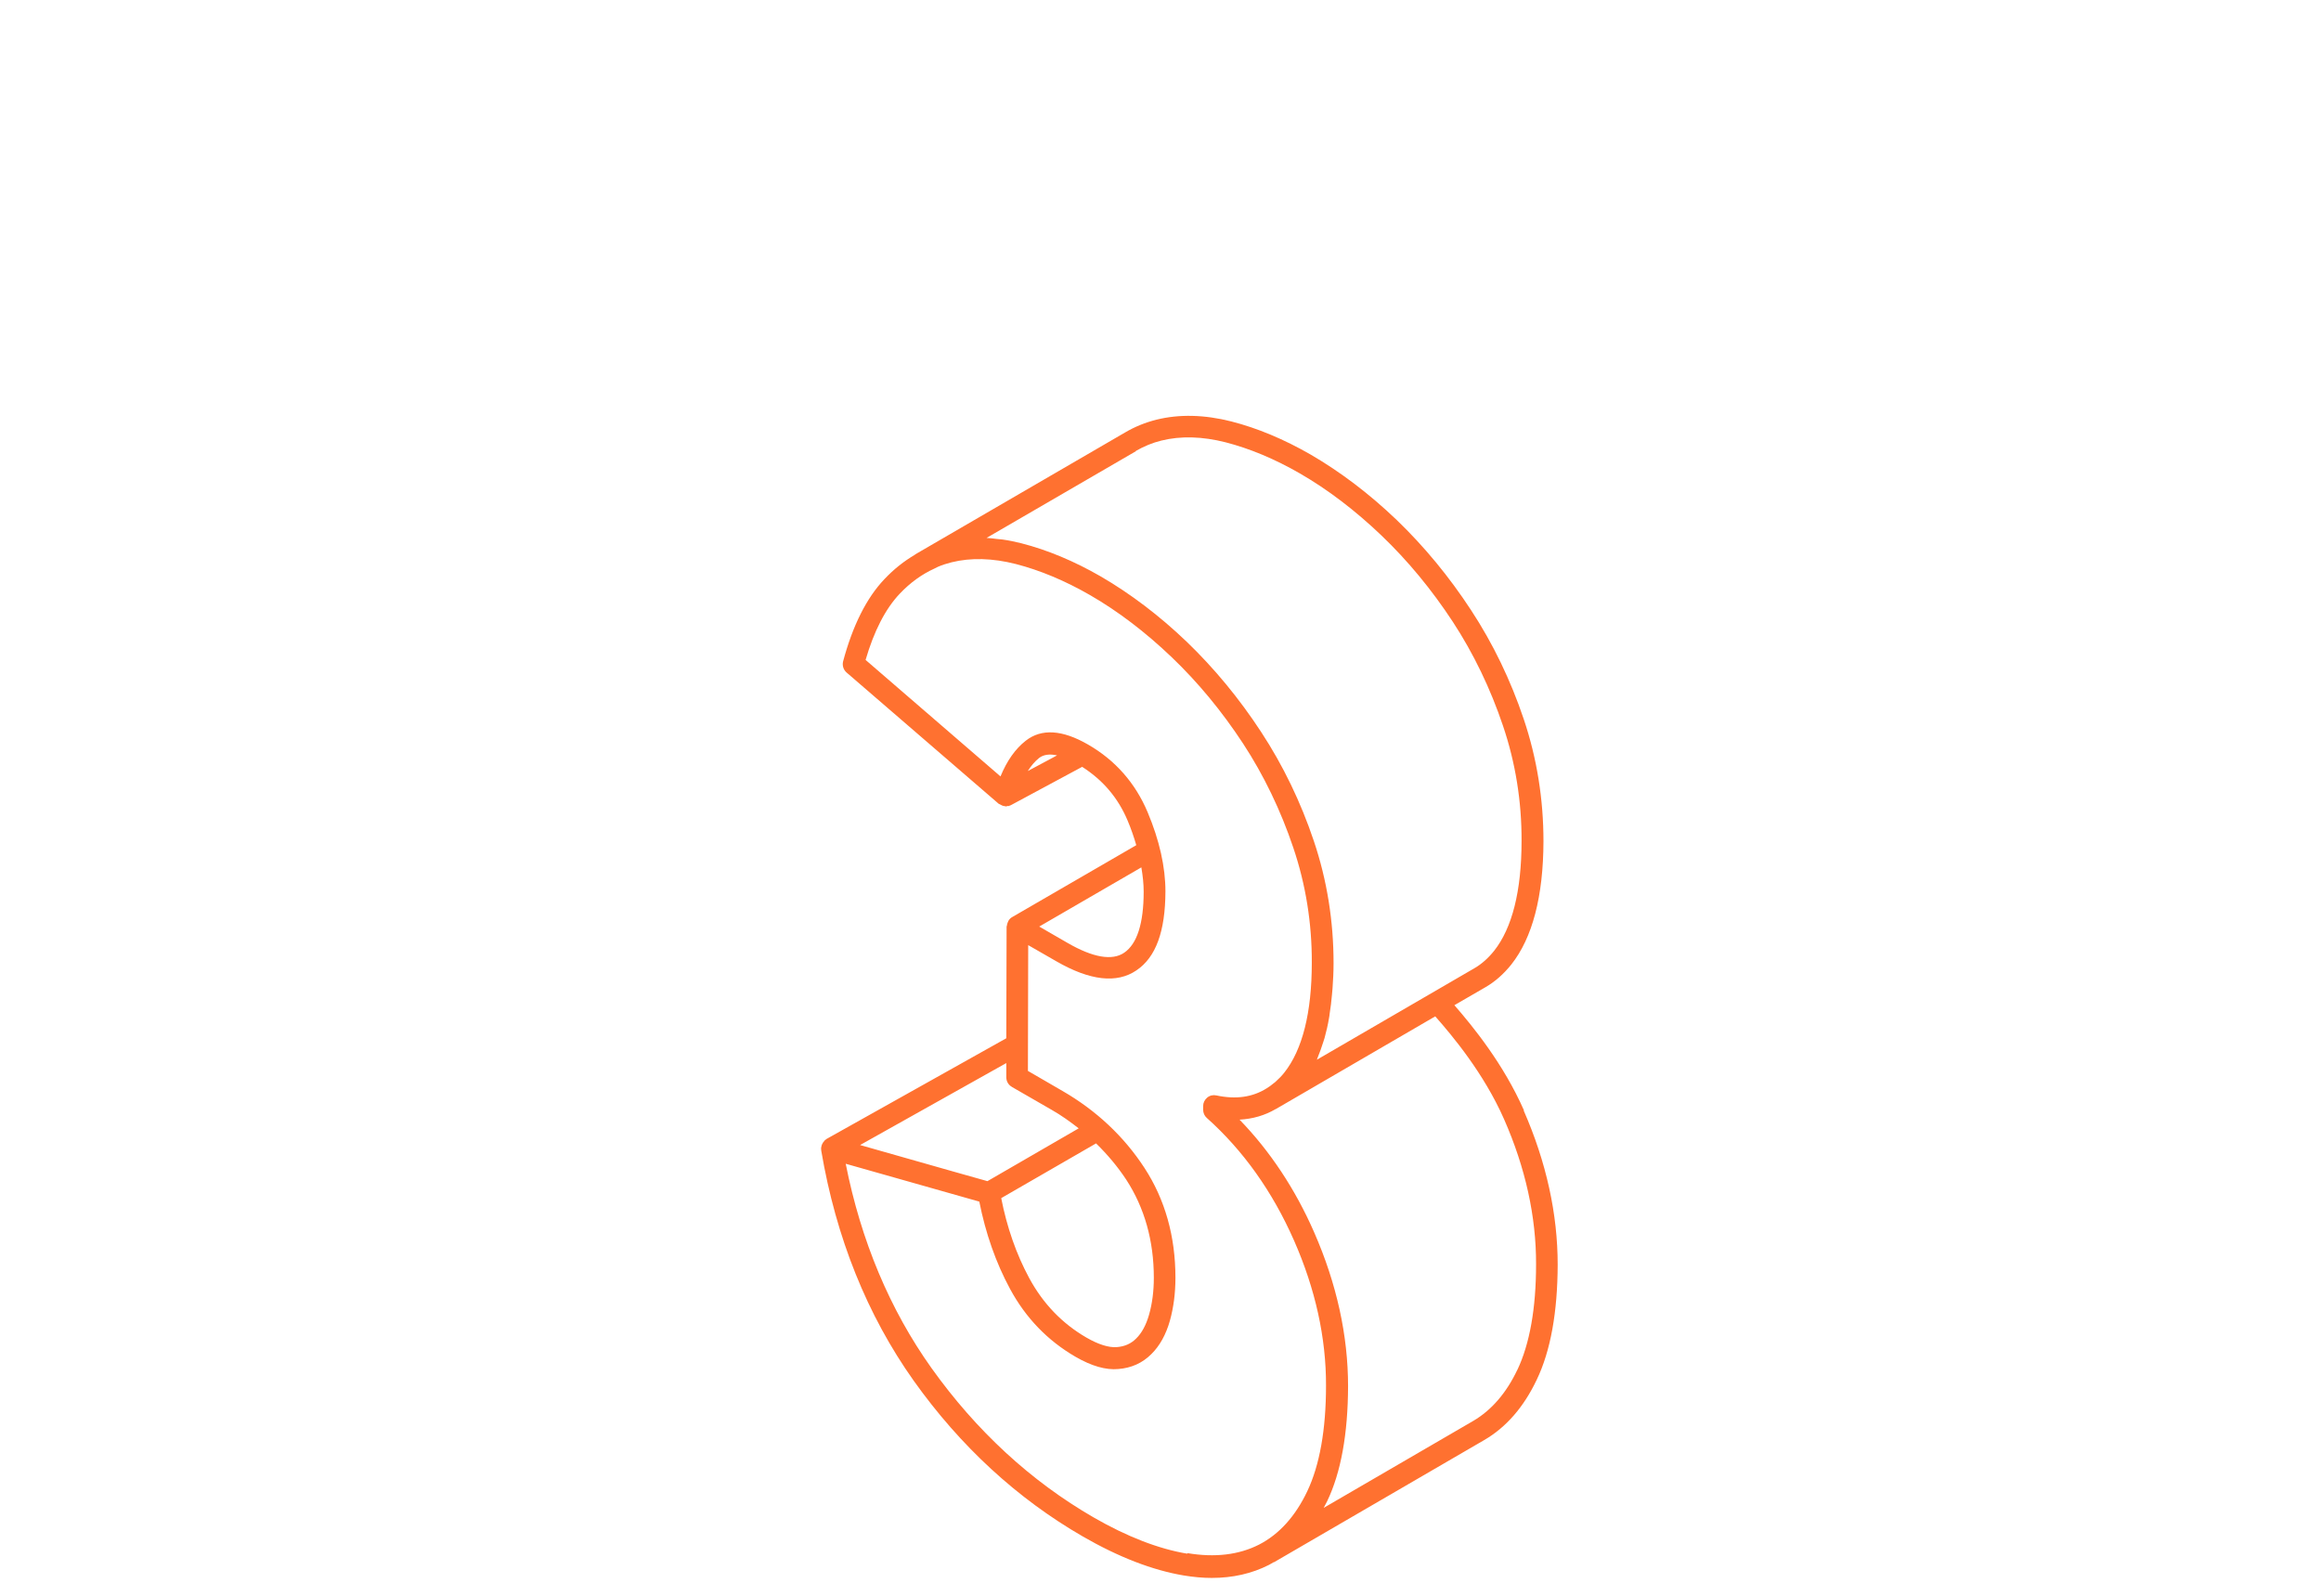 <?xml version="1.0" encoding="UTF-8"?>
<svg xmlns="http://www.w3.org/2000/svg" id="b" width="160" height="110" viewBox="0 0 160 110">
  <g id="c">
    <path d="M105.05,76.53c-1.4-3.18-3.51-5.77-4.79-7.24l2.16-1.25c.65-.38,1.24-.9,1.76-1.55,1.46-1.84,2.21-4.7,2.22-8.5,0-2.89-.45-5.72-1.36-8.42-.9-2.68-2.12-5.21-3.63-7.51-1.51-2.31-3.23-4.39-5.12-6.21-1.9-1.82-3.9-3.33-5.93-4.51-1.84-1.06-3.68-1.83-5.48-2.29-1.86-.47-3.59-.51-5.16-.12-.76.19-1.48.48-2.16.88l-14.46,8.4s0,0,0,0c-.01,0-.02.02-.03.03-.75.44-1.45.99-2.1,1.68-1.24,1.3-2.19,3.21-2.85,5.67-.07.28.02.57.23.76l10.5,9.06s.05.02.07.03c.05.03.1.05.15.08.07.03.13.05.2.05.03,0,.05.02.07.02.04,0,.07-.02.11-.03.04,0,.07,0,.11,0,.02,0,.04-.03.06-.04.02,0,.05,0,.07-.02l4.91-2.64c1.42.91,2.47,2.12,3.14,3.72.24.57.43,1.13.59,1.68l-8.56,4.96c-.11.06-.19.15-.25.25-.02.03-.03.06-.04.09-.04.08-.06.16-.07.25,0,.02-.02.04-.02.06l-.02,7.7-12.39,6.94s-.07.05-.1.08c0,0-.02,0-.03.02,0,0,0,.01-.01.02-.08.08-.14.17-.18.27,0,.02-.01.04-.02.06-.03.1-.05.2-.03.3,0,0,0,.02,0,.03,0,0,0,0,0,.01,1.02,6.02,3.17,11.36,6.38,15.88,3.21,4.51,7.13,8.12,11.65,10.73,2.46,1.42,4.81,2.33,6.96,2.69.67.11,1.31.17,1.93.17,1.45,0,2.77-.3,3.95-.9.11-.06.22-.13.33-.19,0,0,.02,0,.03,0l14.47-8.41c1.52-.88,2.74-2.29,3.63-4.17.95-1.98,1.43-4.65,1.44-7.92,0-3.49-.78-7.06-2.34-10.62ZM78.29,31.09c.56-.32,1.15-.57,1.77-.72,1.33-.33,2.82-.29,4.43.12,1.67.43,3.39,1.15,5.11,2.14,1.93,1.11,3.83,2.56,5.64,4.29,1.81,1.73,3.46,3.73,4.91,5.94,1.44,2.2,2.6,4.62,3.46,7.17.86,2.54,1.29,5.21,1.28,7.94,0,3.45-.65,6-1.89,7.57-.41.51-.86.91-1.34,1.19l-10.88,6.32c.03-.06.04-.13.07-.19.13-.32.25-.65.36-1,.03-.1.07-.2.1-.31.12-.44.23-.9.31-1.39.02-.09.03-.19.04-.28.07-.42.12-.86.16-1.31.01-.15.03-.3.04-.45.04-.56.07-1.13.07-1.73,0-2.89-.45-5.72-1.36-8.42-.9-2.68-2.12-5.21-3.63-7.51-1.51-2.31-3.23-4.39-5.12-6.21-1.9-1.82-3.9-3.33-5.93-4.51-1.84-1.06-3.68-1.83-5.48-2.29-.44-.11-.87-.2-1.3-.26-.14-.02-.27-.03-.41-.04-.23-.03-.46-.06-.69-.07l10.3-5.98ZM70.85,53.15c.23-.36.49-.67.78-.9.31-.24.73-.29,1.24-.18l-2.02,1.08ZM78.84,61.47c0,2.19-.46,3.6-1.34,4.2-.83.57-2.16.34-3.92-.68l-1.94-1.12,7.04-4.08c.1.58.16,1.15.16,1.68ZM69.73,74.91l2.76,1.59c.67.38,1.28.82,1.87,1.28l-6.29,3.64-2.27-.64-6.51-1.85,10.08-5.65v.98c0,.27.14.52.37.65ZM75.56,78.82c.78.76,1.48,1.59,2.08,2.5,1.26,1.94,1.9,4.21,1.9,6.76,0,.92-.11,1.78-.33,2.55-.2.7-.5,1.26-.89,1.64,0,0,0,0,0,0-.36.36-.8.55-1.34.59-.55.04-1.26-.18-2.09-.66-1.66-.96-2.98-2.33-3.93-4.08-.9-1.66-1.55-3.53-1.94-5.53l6.55-3.78ZM81.85,107.1c-1.98-.33-4.15-1.17-6.46-2.5-4.33-2.5-8.09-5.97-11.18-10.3-2.87-4.03-4.86-8.77-5.91-14.08l9.21,2.61c.43,2.18,1.14,4.21,2.12,6.02,1.08,2,2.59,3.56,4.5,4.67,1.12.65,2.11.93,2.96.85.9-.07,1.66-.41,2.28-1.03.58-.57,1.01-1.35,1.28-2.31.25-.9.38-1.89.38-2.95,0-2.84-.71-5.39-2.14-7.58-1.41-2.16-3.31-3.95-5.65-5.3l-2.38-1.38.02-8.67,1.95,1.12c2.31,1.33,4.16,1.54,5.51.62,1.34-.9,1.99-2.68,2-5.44,0-1.68-.41-3.52-1.23-5.47-.85-2.01-2.23-3.58-4.11-4.66-1.77-1.02-3.21-1.11-4.29-.26-.72.56-1.3,1.39-1.74,2.46l-9.3-8.03c.58-1.99,1.37-3.53,2.36-4.57.73-.77,1.53-1.34,2.39-1.73.08-.04.16-.08.24-.12.3-.13.62-.23.94-.31,1.33-.33,2.82-.29,4.43.12,1.67.43,3.39,1.15,5.11,2.14,1.93,1.11,3.83,2.56,5.64,4.29,1.81,1.73,3.46,3.73,4.91,5.94,1.44,2.2,2.6,4.62,3.46,7.17.86,2.54,1.29,5.21,1.28,7.94,0,3.45-.65,6-1.89,7.57-.18.23-.38.43-.58.61-.05.05-.11.1-.17.14-.15.13-.31.24-.47.34-.97.61-2.11.78-3.47.49-.22-.05-.45,0-.63.15s-.28.36-.28.58v.26c0,.21.09.42.25.56,2.51,2.24,4.53,5.08,6.01,8.44,1.48,3.36,2.22,6.73,2.21,10.01,0,3.04-.44,5.49-1.29,7.28-.82,1.73-1.94,2.97-3.32,3.68-1.39.71-3.05.91-4.95.59ZM104.6,94.42c-.76,1.61-1.79,2.79-3.03,3.52l-10.32,6c.08-.15.16-.3.24-.46.95-1.98,1.43-4.65,1.44-7.92,0-3.49-.78-7.06-2.34-10.62-1.31-2.99-3.04-5.59-5.14-7.76.91-.05,1.74-.29,2.49-.73,0,0,0,0,.01,0l10.99-6.39c1.2,1.36,3.35,3.93,4.74,7.08,1.48,3.36,2.22,6.73,2.21,10.01,0,3.04-.44,5.49-1.29,7.28Z" fill="#ff7130" stroke-width="0"></path>
    <rect width="160" height="110" fill="none" stroke-width="0"></rect>
  </g>
</svg>
